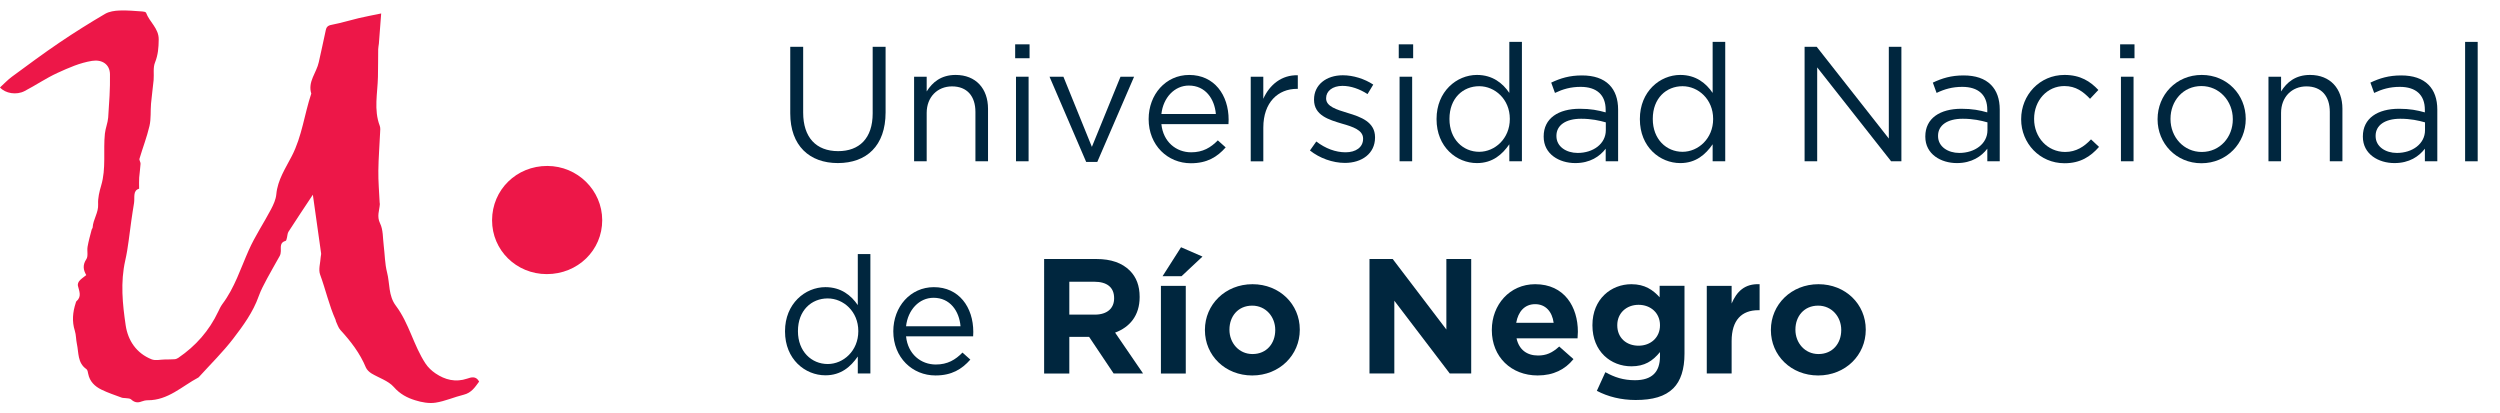 <?xml version="1.0" encoding="utf-8"?>
<!-- Generator: Adobe Illustrator 16.0.0, SVG Export Plug-In . SVG Version: 6.00 Build 0)  -->
<!DOCTYPE svg PUBLIC "-//W3C//DTD SVG 1.1//EN" "http://www.w3.org/Graphics/SVG/1.1/DTD/svg11.dtd">
<svg version="1.1" id="Layer_1" xmlns="http://www.w3.org/2000/svg" xmlns:xlink="http://www.w3.org/1999/xlink" x="0px" y="0px"
	 width="157.203px" height="26px" viewBox="0 0 157.203 26" enable-background="new 0 0 157.203 26" xml:space="preserve">
<g>
	<g enable-background="new    ">
		<path fill="#00263E" d="M49.692,7.128V2.942h0.812v4.135c0,1.562,0.812,2.427,2.201,2.427c1.327,0,2.17-0.802,2.17-2.376V2.942
			h0.812v4.124c0,2.108-1.203,3.188-3.003,3.188C50.906,10.255,49.692,9.165,49.692,7.128z"/>
		<path fill="#00263E" d="M57.479,4.824h0.792V5.75c0.36-0.576,0.905-1.038,1.82-1.038c1.275,0,2.037,0.863,2.037,2.128v3.302
			h-0.792V7.036c0-0.987-0.524-1.604-1.471-1.604c-0.916,0-1.594,0.668-1.594,1.666v3.044h-0.792V4.824z"/>
		<path fill="#00263E" d="M63.835,2.788h0.905v0.874h-0.905V2.788z M63.887,4.824h0.792v5.317h-0.792V4.824z"/>
		<path fill="#00263E" d="M65.995,4.824h0.874l1.79,4.412l1.8-4.412h0.854l-2.314,5.358h-0.699L65.995,4.824z"/>
		<path fill="#00263E" d="M73.03,7.807c0.113,1.121,0.936,1.77,1.872,1.77c0.74,0,1.234-0.299,1.676-0.751l0.494,0.442
			c-0.535,0.606-1.172,0.997-2.19,0.997c-1.45,0-2.654-1.121-2.654-2.776c0-1.543,1.07-2.776,2.551-2.776
			c1.573,0,2.479,1.254,2.479,2.817c0,0.072,0,0.154-0.01,0.277H73.03z M76.455,7.169c-0.082-0.956-0.658-1.789-1.697-1.789
			c-0.905,0-1.615,0.761-1.728,1.789H76.455z"/>
		<path fill="#00263E" d="M78.646,4.824h0.792v1.389c0.391-0.885,1.162-1.512,2.17-1.48v0.854h-0.062
			c-1.162,0-2.107,0.833-2.107,2.438v2.118h-0.792V4.824z"/>
		<path fill="#00263E" d="M82.371,9.463l0.4-0.565c0.576,0.442,1.215,0.679,1.842,0.679c0.647,0,1.1-0.319,1.1-0.844V8.712
			c0-0.524-0.627-0.74-1.326-0.936c-0.822-0.247-1.759-0.515-1.759-1.502V6.254c0-0.915,0.761-1.521,1.81-1.521
			c0.658,0,1.369,0.226,1.914,0.586l-0.36,0.597C85.498,5.596,84.941,5.4,84.417,5.4c-0.628,0-1.029,0.329-1.029,0.771v0.021
			c0,0.504,0.658,0.699,1.368,0.915c0.823,0.247,1.708,0.565,1.708,1.522V8.65c0,1.008-0.834,1.594-1.893,1.594
			C83.8,10.244,82.977,9.946,82.371,9.463z"/>
		<path fill="#00263E" d="M87.955,2.788h0.906v0.874h-0.906V2.788z M88.007,4.824h0.791v5.317h-0.791V4.824z"/>
		<path fill="#00263E" d="M90.332,7.498V7.478c0-1.728,1.265-2.766,2.54-2.766c0.987,0,1.625,0.524,2.036,1.131V2.634H95.7v7.508
			h-0.792V9.072c-0.441,0.638-1.049,1.183-2.036,1.183C91.596,10.255,90.332,9.247,90.332,7.498z M94.939,7.488V7.468
			c0-1.224-0.936-2.047-1.924-2.047c-1.027,0-1.871,0.761-1.871,2.047v0.021c0,1.265,0.854,2.057,1.871,2.057
			C94.003,9.545,94.939,8.712,94.939,7.488z"/>
		<path fill="#00263E" d="M97.068,8.599V8.578c0-1.142,0.926-1.738,2.273-1.738c0.689,0,1.142,0.093,1.625,0.227V6.902
			c0-0.946-0.576-1.44-1.574-1.44c-0.627,0-1.121,0.145-1.614,0.381l-0.236-0.648c0.586-0.277,1.151-0.452,1.934-0.452
			c0.751,0,1.327,0.195,1.718,0.586c0.369,0.37,0.555,0.896,0.555,1.563v3.25h-0.781V9.35c-0.371,0.483-0.977,0.905-1.913,0.905
			C98.056,10.255,97.068,9.699,97.068,8.599z M100.976,8.188V7.694c-0.4-0.113-0.895-0.227-1.553-0.227
			c-0.987,0-1.553,0.422-1.553,1.069v0.021c0,0.669,0.627,1.06,1.337,1.06C100.185,9.617,100.976,9.041,100.976,8.188z"/>
		<path fill="#00263E" d="M103.117,7.498V7.478c0-1.728,1.265-2.766,2.54-2.766c0.987,0,1.625,0.524,2.036,1.131V2.634h0.792v7.508
			h-0.792V9.072c-0.441,0.638-1.049,1.183-2.036,1.183C104.381,10.255,103.117,9.247,103.117,7.498z M107.724,7.488V7.468
			c0-1.224-0.936-2.047-1.924-2.047c-1.027,0-1.871,0.761-1.871,2.047v0.021c0,1.265,0.854,2.057,1.871,2.057
			C106.789,9.545,107.724,8.712,107.724,7.488z"/>
		<path fill="#00263E" d="M113.474,2.942h0.762l4.535,5.77v-5.77h0.791v7.199h-0.647l-4.648-5.903v5.903h-0.792V2.942z"/>
		<path fill="#00263E" d="M121.066,8.599V8.578c0-1.142,0.926-1.738,2.272-1.738c0.688,0,1.142,0.093,1.625,0.227V6.902
			c0-0.946-0.576-1.44-1.573-1.44c-0.628,0-1.121,0.145-1.615,0.381l-0.236-0.648c0.586-0.277,1.152-0.452,1.934-0.452
			c0.75,0,1.326,0.195,1.717,0.586c0.371,0.37,0.556,0.896,0.556,1.563v3.25h-0.781V9.35c-0.37,0.483-0.978,0.905-1.913,0.905
			C122.052,10.255,121.066,9.699,121.066,8.599z M124.974,8.188V7.694c-0.402-0.113-0.896-0.227-1.554-0.227
			c-0.987,0-1.553,0.422-1.553,1.069v0.021c0,0.669,0.628,1.06,1.337,1.06C124.181,9.617,124.974,9.041,124.974,8.188z"/>
		<path fill="#00263E" d="M127.093,7.509V7.488c0-1.512,1.162-2.776,2.725-2.776c1.008,0,1.625,0.411,2.129,0.945l-0.523,0.556
			c-0.422-0.442-0.885-0.802-1.615-0.802c-1.08,0-1.902,0.904-1.902,2.057v0.021c0,1.151,0.843,2.067,1.953,2.067
			c0.689,0,1.203-0.34,1.625-0.792l0.504,0.473c-0.534,0.607-1.172,1.028-2.17,1.028C128.255,10.265,127.093,9,127.093,7.509z"/>
		<path fill="#00263E" d="M133.316,2.788h0.904v0.874h-0.904V2.788z M133.367,4.824h0.793v5.317h-0.793V4.824z"/>
		<path fill="#00263E" d="M135.671,7.509V7.488c0-1.512,1.162-2.776,2.776-2.776c1.604,0,2.767,1.254,2.767,2.756v0.021
			c0,1.512-1.183,2.776-2.787,2.776C136.833,10.265,135.671,9.011,135.671,7.509z M140.402,7.509V7.488
			c0-1.142-0.854-2.077-1.975-2.077c-1.152,0-1.943,0.936-1.943,2.057v0.021c0,1.142,0.843,2.067,1.964,2.067
			C139.599,9.556,140.402,8.619,140.402,7.509z"/>
		<path fill="#00263E" d="M142.645,4.824h0.792V5.75c0.359-0.576,0.905-1.038,1.82-1.038c1.275,0,2.037,0.863,2.037,2.128v3.302
			h-0.793V7.036c0-0.987-0.523-1.604-1.471-1.604c-0.915,0-1.594,0.668-1.594,1.666v3.044h-0.792V4.824z"/>
		<path fill="#00263E" d="M148.58,8.599V8.578c0-1.142,0.926-1.738,2.273-1.738c0.689,0,1.142,0.093,1.625,0.227V6.902
			c0-0.946-0.576-1.44-1.574-1.44c-0.627,0-1.121,0.145-1.614,0.381l-0.236-0.648c0.586-0.277,1.151-0.452,1.934-0.452
			c0.751,0,1.327,0.195,1.718,0.586c0.369,0.37,0.555,0.896,0.555,1.563v3.25h-0.781V9.35c-0.371,0.483-0.977,0.905-1.913,0.905
			C149.568,10.255,148.58,9.699,148.58,8.599z M152.488,8.188V7.694c-0.4-0.113-0.895-0.227-1.553-0.227
			c-0.987,0-1.553,0.422-1.553,1.069v0.021c0,0.669,0.627,1.06,1.337,1.06C151.697,9.617,152.488,9.041,152.488,8.188z"/>
		<path fill="#00263E" d="M155.009,2.634h0.791v7.508h-0.791V2.634z"/>
	</g>
	<g enable-background="new    ">
		<path fill="#00263E" d="M49.363,20.843v-0.021c0-1.728,1.265-2.766,2.54-2.766c0.987,0,1.625,0.524,2.036,1.131v-3.209h0.792
			v7.508h-0.792v-1.069c-0.442,0.638-1.049,1.183-2.036,1.183C50.628,23.6,49.363,22.592,49.363,20.843z M53.971,20.833v-0.021
			c0-1.224-0.936-2.047-1.923-2.047c-1.028,0-1.872,0.761-1.872,2.047v0.021c0,1.265,0.854,2.057,1.872,2.057
			C53.035,22.89,53.971,22.057,53.971,20.833z"/>
		<path fill="#00263E" d="M56.974,21.151c0.113,1.121,0.936,1.77,1.872,1.77c0.74,0,1.234-0.299,1.676-0.751l0.494,0.442
			c-0.535,0.606-1.172,0.997-2.191,0.997c-1.45,0-2.653-1.121-2.653-2.776c0-1.543,1.07-2.776,2.551-2.776
			c1.573,0,2.479,1.254,2.479,2.817c0,0.072,0,0.154-0.01,0.277H56.974z M60.399,20.514c-0.082-0.956-0.658-1.789-1.697-1.789
			c-0.905,0-1.615,0.761-1.728,1.789H60.399z"/>
	</g>
	<g enable-background="new    ">
		<path fill="#00263E" d="M65.656,16.287h3.291c0.916,0,1.615,0.247,2.098,0.73c0.411,0.411,0.617,0.956,0.617,1.646v0.021
			c0,1.162-0.627,1.893-1.543,2.231l1.759,2.571h-1.851l-1.543-2.304h-0.021H67.24v2.304h-1.584V16.287z M68.844,19.784
			c0.781,0,1.213-0.401,1.213-1.019v-0.021c0-0.688-0.463-1.028-1.245-1.028H67.24v2.067H68.844z"/>
		<path fill="#00263E" d="M73,17.974h1.563v5.513H73V17.974z M74.265,15.547l1.348,0.586l-1.316,1.234h-1.193L74.265,15.547z"/>
		<path fill="#00263E" d="M75.767,20.761V20.74c0-1.584,1.275-2.869,2.993-2.869c1.697,0,2.972,1.255,2.972,2.849v0.021
			c0,1.584-1.275,2.869-2.993,2.869C77.042,23.609,75.767,22.355,75.767,20.761z M80.189,20.761V20.74
			c0-0.812-0.586-1.521-1.45-1.521c-0.895,0-1.43,0.679-1.43,1.501v0.021c0,0.812,0.586,1.522,1.45,1.522
			C79.654,22.263,80.189,21.584,80.189,20.761z"/>
		<path fill="#00263E" d="M86.115,16.287h1.46l3.374,4.433v-4.433h1.562v7.199h-1.348l-3.486-4.576v4.576h-1.562V16.287z"/>
		<path fill="#00263E" d="M93.808,20.761V20.74c0-1.573,1.121-2.869,2.725-2.869c1.842,0,2.686,1.43,2.686,2.993
			c0,0.123-0.012,0.257-0.021,0.411h-3.836c0.154,0.709,0.648,1.08,1.348,1.08c0.523,0,0.895-0.165,1.336-0.566l0.896,0.792
			c-0.524,0.648-1.255,1.028-2.253,1.028C95.032,23.609,93.808,22.447,93.808,20.761z M97.695,20.298
			c-0.092-0.699-0.504-1.172-1.162-1.172s-1.068,0.463-1.192,1.172H97.695z"/>
		<path fill="#00263E" d="M100.412,24.576l0.535-1.172c0.576,0.318,1.121,0.504,1.861,0.504c1.07,0,1.574-0.515,1.574-1.502v-0.268
			c-0.463,0.566-0.967,0.896-1.801,0.896c-1.285,0-2.447-0.926-2.447-2.571v-0.021c0-1.646,1.183-2.571,2.447-2.571
			c0.854,0,1.357,0.36,1.779,0.822v-0.72h1.563v4.269c0,0.977-0.237,1.707-0.699,2.17c-0.524,0.524-1.306,0.74-2.376,0.74
			C101.945,25.152,101.111,24.946,100.412,24.576z M104.382,20.463v-0.021c0-0.751-0.576-1.275-1.348-1.275
			c-0.762,0-1.338,0.524-1.338,1.275v0.021c0,0.771,0.566,1.275,1.338,1.275S104.382,21.214,104.382,20.463z"/>
		<path fill="#00263E" d="M107.324,17.974h1.563v1.111c0.319-0.751,0.823-1.255,1.759-1.214v1.635h-0.082
			c-1.039,0-1.677,0.617-1.677,1.944v2.036h-1.563V17.974z"/>
		<path fill="#00263E" d="M111.356,20.761V20.74c0-1.584,1.274-2.869,2.993-2.869c1.696,0,2.972,1.255,2.972,2.849v0.021
			c0,1.584-1.275,2.869-2.993,2.869C112.63,23.609,111.356,22.355,111.356,20.761z M115.779,20.761V20.74
			c0-0.812-0.587-1.521-1.451-1.521c-0.895,0-1.43,0.679-1.43,1.501v0.021c0,0.812,0.587,1.522,1.451,1.522
			C115.244,22.263,115.779,21.584,115.779,20.761z"/>
	</g>
	<g>
		<path fill="#ED1748" d="M5.424,17.298c-0.192-0.332-0.236-0.639,0.007-1.002c0.128-0.188,0.03-0.522,0.076-0.782
			c0.062-0.363,0.167-0.722,0.259-1.08c0.014-0.048,0.061-0.086,0.061-0.132c0.027-0.506,0.373-0.925,0.344-1.461
			c-0.021-0.389,0.08-0.798,0.192-1.178c0.319-1.073,0.121-2.175,0.233-3.259C6.631,8.062,6.777,7.731,6.803,7.39
			c0.062-0.907,0.129-1.812,0.112-2.721C6.906,4.038,6.41,3.729,5.79,3.827C5.017,3.951,4.33,4.259,3.618,4.583
			c-0.73,0.335-1.375,0.782-2.076,1.145C1.037,5.992,0.337,5.878,0,5.499c0.247-0.224,0.479-0.474,0.745-0.671
			c0.996-0.732,1.988-1.47,3.013-2.163C4.69,2.034,5.646,1.437,6.616,0.867c0.257-0.146,0.592-0.194,0.896-0.206
			c0.479-0.021,0.963,0.03,1.444,0.06c0.08,0.004,0.209,0.03,0.228,0.079C9.398,1.388,9.992,1.78,9.98,2.492
			C9.974,2.994,9.94,3.448,9.749,3.927C9.613,4.255,9.693,4.667,9.66,5.038C9.613,5.532,9.54,6.022,9.497,6.515
			c-0.04,0.467,0.007,0.954-0.098,1.408C9.237,8.62,8.974,9.293,8.77,9.983c-0.025,0.09,0.076,0.213,0.068,0.317
			c-0.017,0.289-0.062,0.58-0.086,0.871c-0.015,0.211-0.004,0.422-0.004,0.695c-0.412,0.119-0.263,0.555-0.32,0.903
			c-0.064,0.368-0.115,0.742-0.171,1.114c-0.123,0.832-0.193,1.678-0.383,2.502c-0.307,1.367-0.17,2.732,0.03,4.078
			c0.143,0.955,0.677,1.752,1.627,2.131c0.242,0.098,0.56,0.014,0.845,0.01c0.203-0.002,0.408,0,0.612-0.016
			c0.076-0.006,0.158-0.043,0.224-0.086c1.096-0.748,1.94-1.703,2.508-2.904c0.077-0.164,0.158-0.334,0.264-0.479
			c0.769-1.023,1.144-2.232,1.653-3.377c0.396-0.893,0.949-1.715,1.404-2.579c0.155-0.295,0.305-0.622,0.334-0.946
			c0.082-0.912,0.588-1.648,0.979-2.414c0.64-1.244,0.784-2.621,1.219-3.917c-0.234-0.754,0.335-1.316,0.474-1.983
			c0.144-0.672,0.302-1.343,0.44-2.017c0.052-0.244,0.193-0.297,0.427-0.339c0.552-0.105,1.098-0.277,1.646-0.406
			c0.434-0.102,0.872-0.183,1.409-0.294c-0.053,0.673-0.097,1.284-0.145,1.897c-0.011,0.12-0.042,0.236-0.043,0.355
			c-0.009,0.581-0.002,1.158-0.016,1.734c-0.021,1.031-0.272,2.065,0.115,3.081c0.05,0.133,0.028,0.29,0.021,0.432
			c-0.033,0.793-0.102,1.589-0.11,2.384c-0.01,0.667,0.051,1.332,0.081,1.999c0,0.035,0.015,0.071,0.012,0.107
			c-0.024,0.402-0.204,0.764,0.015,1.211c0.199,0.4,0.169,0.918,0.229,1.387c0.071,0.564,0.07,1.146,0.21,1.693
			c0.182,0.701,0.074,1.465,0.558,2.104c0.829,1.102,1.107,2.488,1.86,3.629c0.158,0.24,0.386,0.455,0.627,0.619
			c0.604,0.408,1.262,0.576,1.993,0.33c0.254-0.086,0.55-0.186,0.752,0.186c-0.253,0.34-0.477,0.707-0.969,0.826
			c-0.598,0.145-1.172,0.408-1.774,0.5c-0.406,0.062-0.864-0.021-1.268-0.148c-0.509-0.154-0.967-0.393-1.355-0.838
			c-0.35-0.396-0.943-0.572-1.417-0.861c-0.139-0.09-0.273-0.221-0.336-0.359c-0.375-0.906-0.952-1.652-1.606-2.365
			c-0.13-0.143-0.187-0.348-0.273-0.527c-0.019-0.029-0.015-0.068-0.025-0.102c-0.414-0.918-0.628-1.906-0.976-2.852
			c-0.12-0.324,0.019-0.744,0.038-1.117c0.005-0.078,0.037-0.16,0.022-0.234c-0.165-1.195-0.337-2.389-0.505-3.584
			c-0.007-0.045-0.012-0.09-0.012-0.09c-0.507,0.763-1.027,1.542-1.534,2.33c-0.062,0.101-0.062,0.229-0.09,0.347
			c-0.021,0.078-0.039,0.211-0.087,0.224c-0.368,0.099-0.298,0.381-0.303,0.642c-0.002,0.102-0.021,0.221-0.071,0.309
			c-0.26,0.478-0.543,0.943-0.794,1.421c-0.193,0.362-0.391,0.729-0.527,1.112c-0.355,1.002-0.977,1.851-1.606,2.672
			c-0.649,0.843-1.417,1.597-2.133,2.386c-0.018,0.019-0.031,0.039-0.053,0.051c-1.032,0.547-1.906,1.438-3.188,1.431
			c-0.131,0-0.266,0.032-0.388,0.078c-0.257,0.103-0.459,0.051-0.66-0.136c-0.074-0.065-0.222-0.06-0.335-0.076
			c-0.082-0.014-0.171-0.002-0.247-0.03c-0.43-0.16-0.87-0.304-1.281-0.506c-0.411-0.201-0.735-0.509-0.829-0.992
			c-0.021-0.104-0.041-0.248-0.114-0.297c-0.569-0.394-0.476-1.033-0.598-1.584c-0.06-0.271-0.045-0.562-0.129-0.826
			c-0.188-0.592-0.134-1.164,0.054-1.744c0.016-0.03,0.015-0.079,0.035-0.1c0.361-0.302,0.188-0.642,0.104-0.99
			c-0.021-0.092,0.025-0.229,0.094-0.304C5.102,17.527,5.253,17.438,5.424,17.298z"/>
		<path fill="#ED1748" d="M34.384,17.236c-1.921,0-3.448-1.508-3.442-3.391c0.005-1.913,1.536-3.415,3.476-3.41
			c1.896,0.003,3.445,1.529,3.45,3.405C37.873,15.734,36.332,17.236,34.384,17.236z"/>
	</g>
</g>
</svg>
